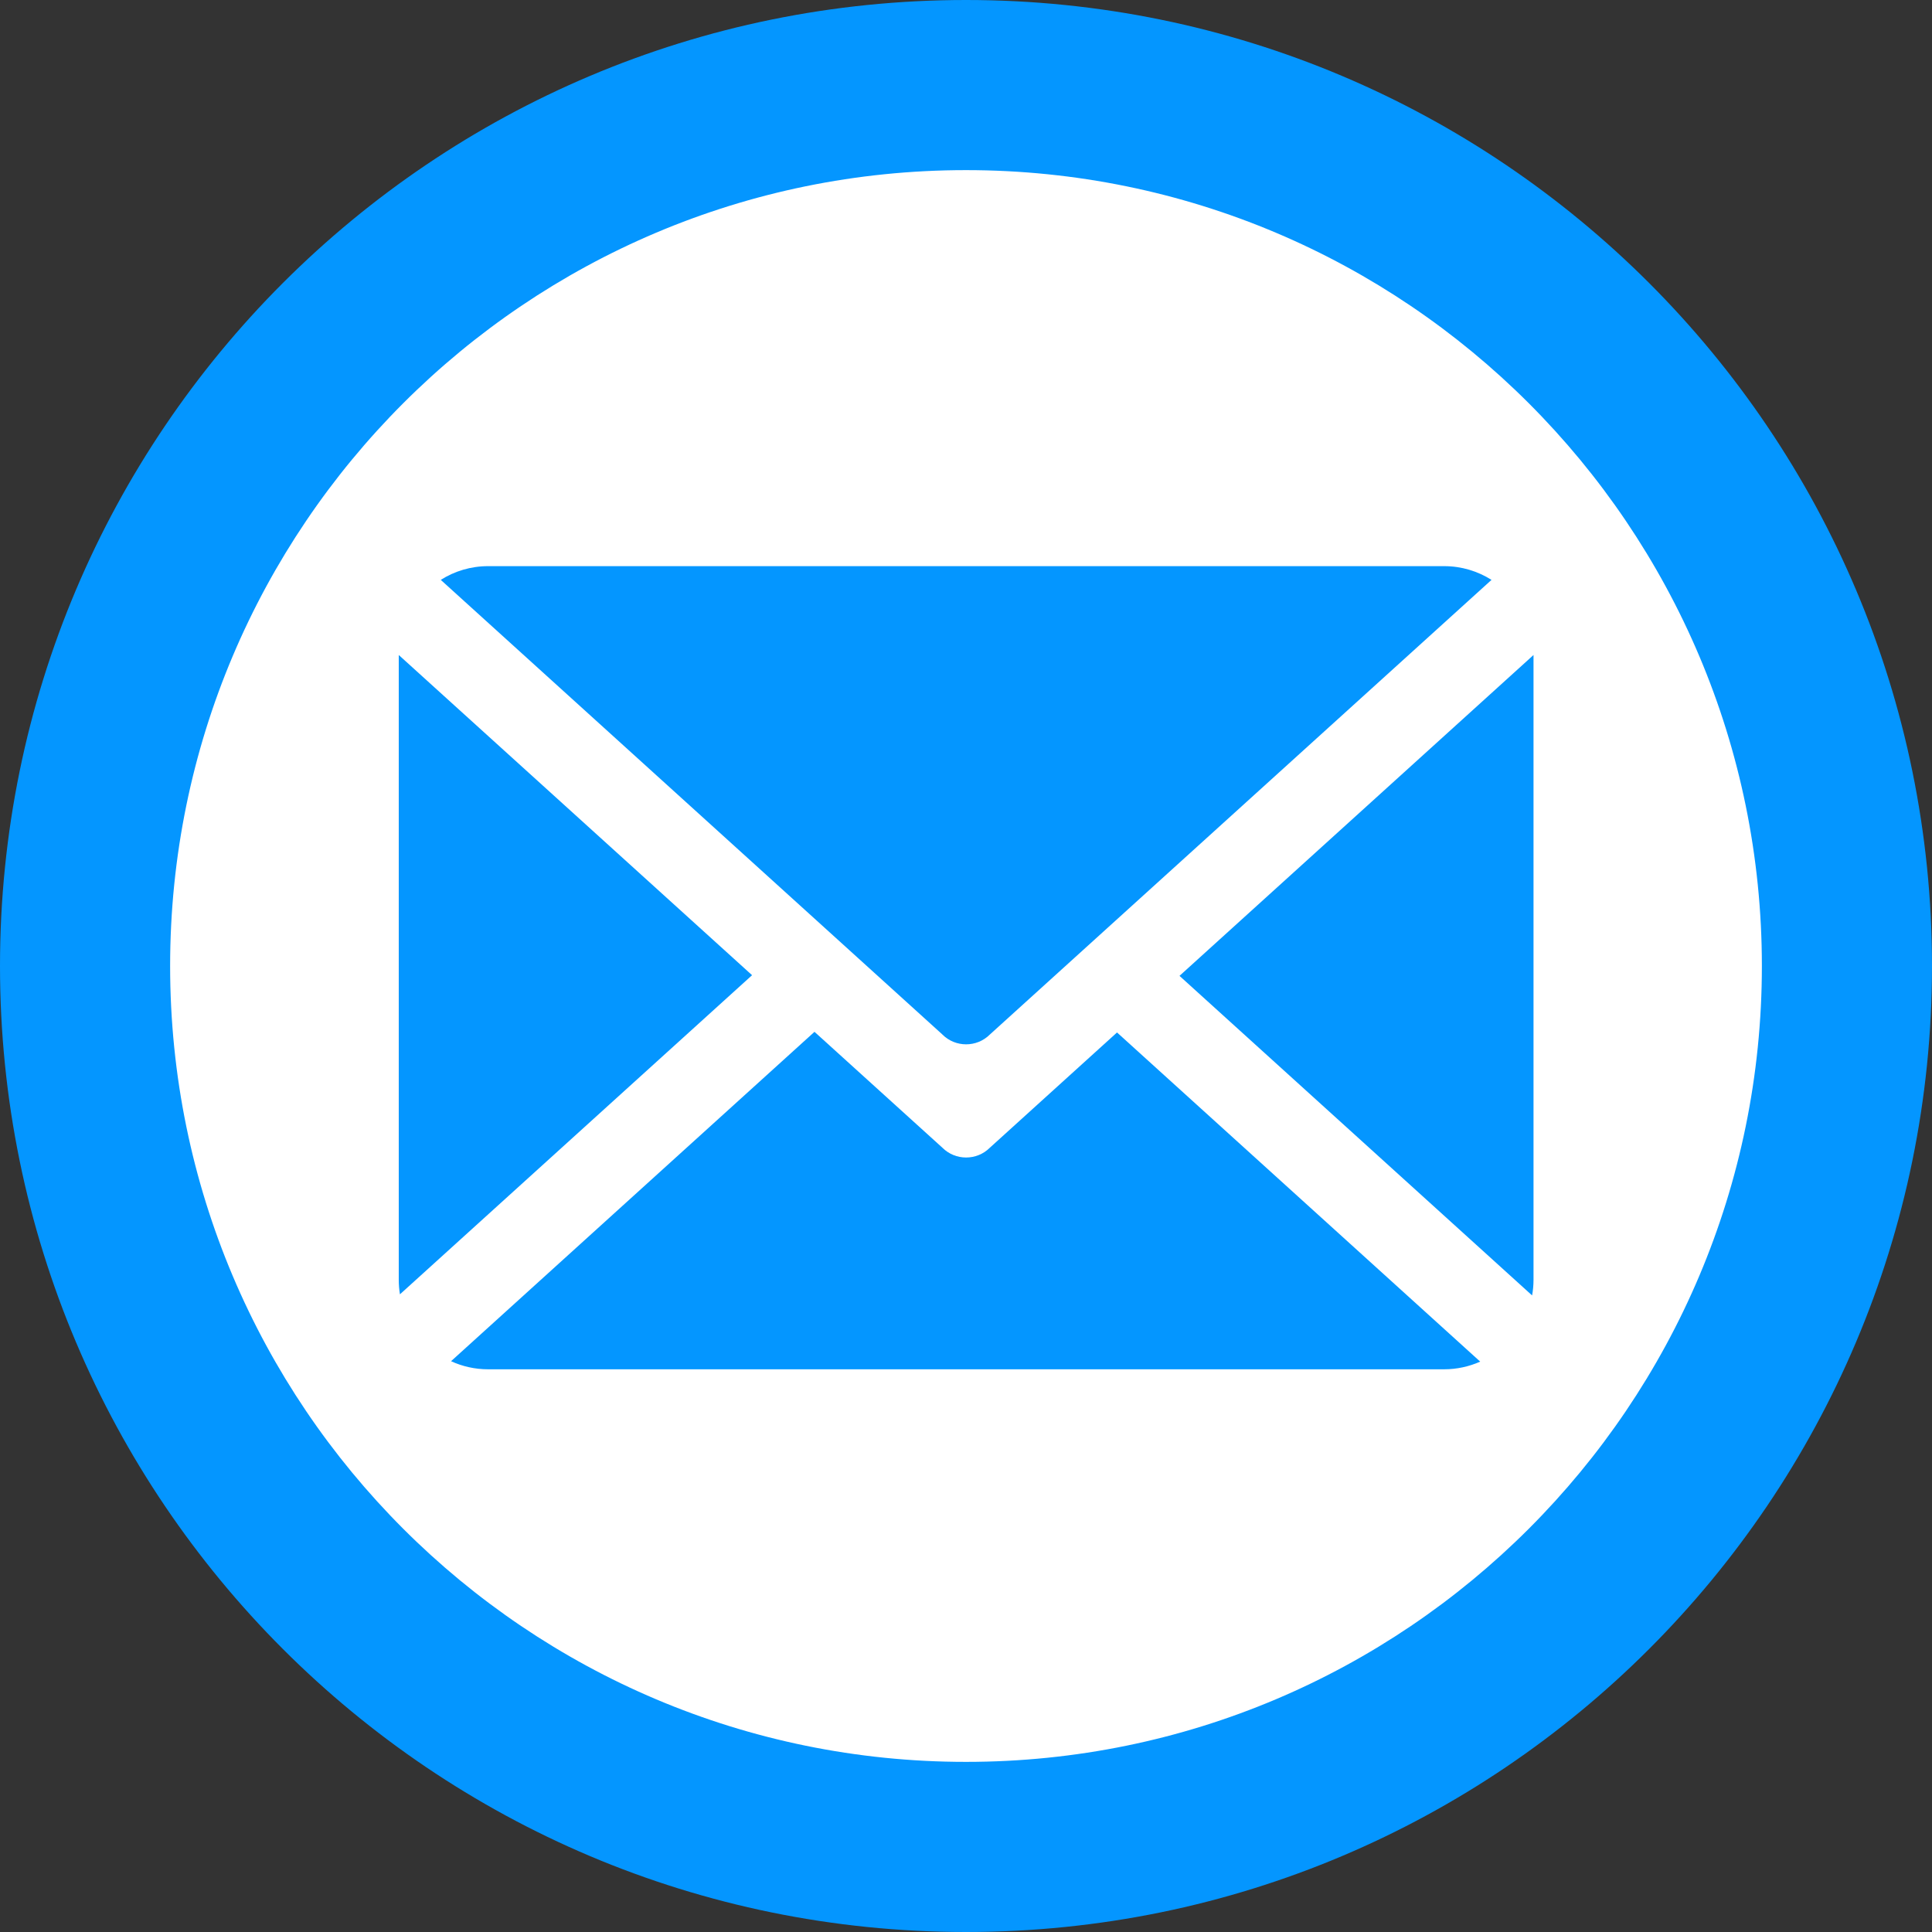 <?xml version="1.0" encoding="UTF-8"?>
<svg id="Ebene_1" data-name="Ebene 1" xmlns="http://www.w3.org/2000/svg" width="494" height="494" viewBox="0 0 494 494">
  <rect x="0" y="0" width="494" height="494" fill="#333333" stroke="none"/>
  <defs>
    <style>
      .cls-1 {
        fill: #0496ff;
      }

      .cls-1, .cls-2 {
        stroke-width: 0px;
      }

      .cls-2 {
        fill: #fff;
      }
    </style>
  </defs>
  <circle class="cls-2" cx="247.03" cy="247.44" r="209.5"/>
  <path class="cls-1" d="M247,0C110.59,0,0,110.59,0,247s110.59,247,247,247,247-110.59,247-247S383.41,0,247,0ZM247,450.5c-112.39,0-203.5-91.11-203.5-203.5S134.61,43.5,247,43.5s203.5,91.11,203.5,203.5-91.11,203.5-203.5,203.5Z"/>
  <g>
    <path class="cls-1" d="M240.97,264.53c3.33,3.33,8.79,3.33,12.12,0l128.28-116.26c-3.52-2.22-7.67-3.51-12.11-3.51H124.81c-4.44,0-8.6,1.29-12.11,3.51l128.28,116.26Z"/>
    <path class="cls-1" d="M192.3,249.35l-90.34-81.87s0,.09,0,.14v159.64c0,1.26.11,2.49.3,3.69l90.04-81.6Z"/>
    <path class="cls-1" d="M285.62,263.99l-32.53,29.48c-3.33,3.33-8.79,3.33-12.12,0l-32.71-29.64-92.93,84.22c2.89,1.33,6.1,2.07,9.47,2.07h244.45c3.28,0,6.4-.71,9.23-1.96l-92.86-84.16Z"/>
    <path class="cls-1" d="M391.75,331.24c.23-1.29.36-2.62.36-3.98v-159.64s0-.09,0-.14l-90.52,82.04,90.17,81.72Z"/>
  </g>
</svg>